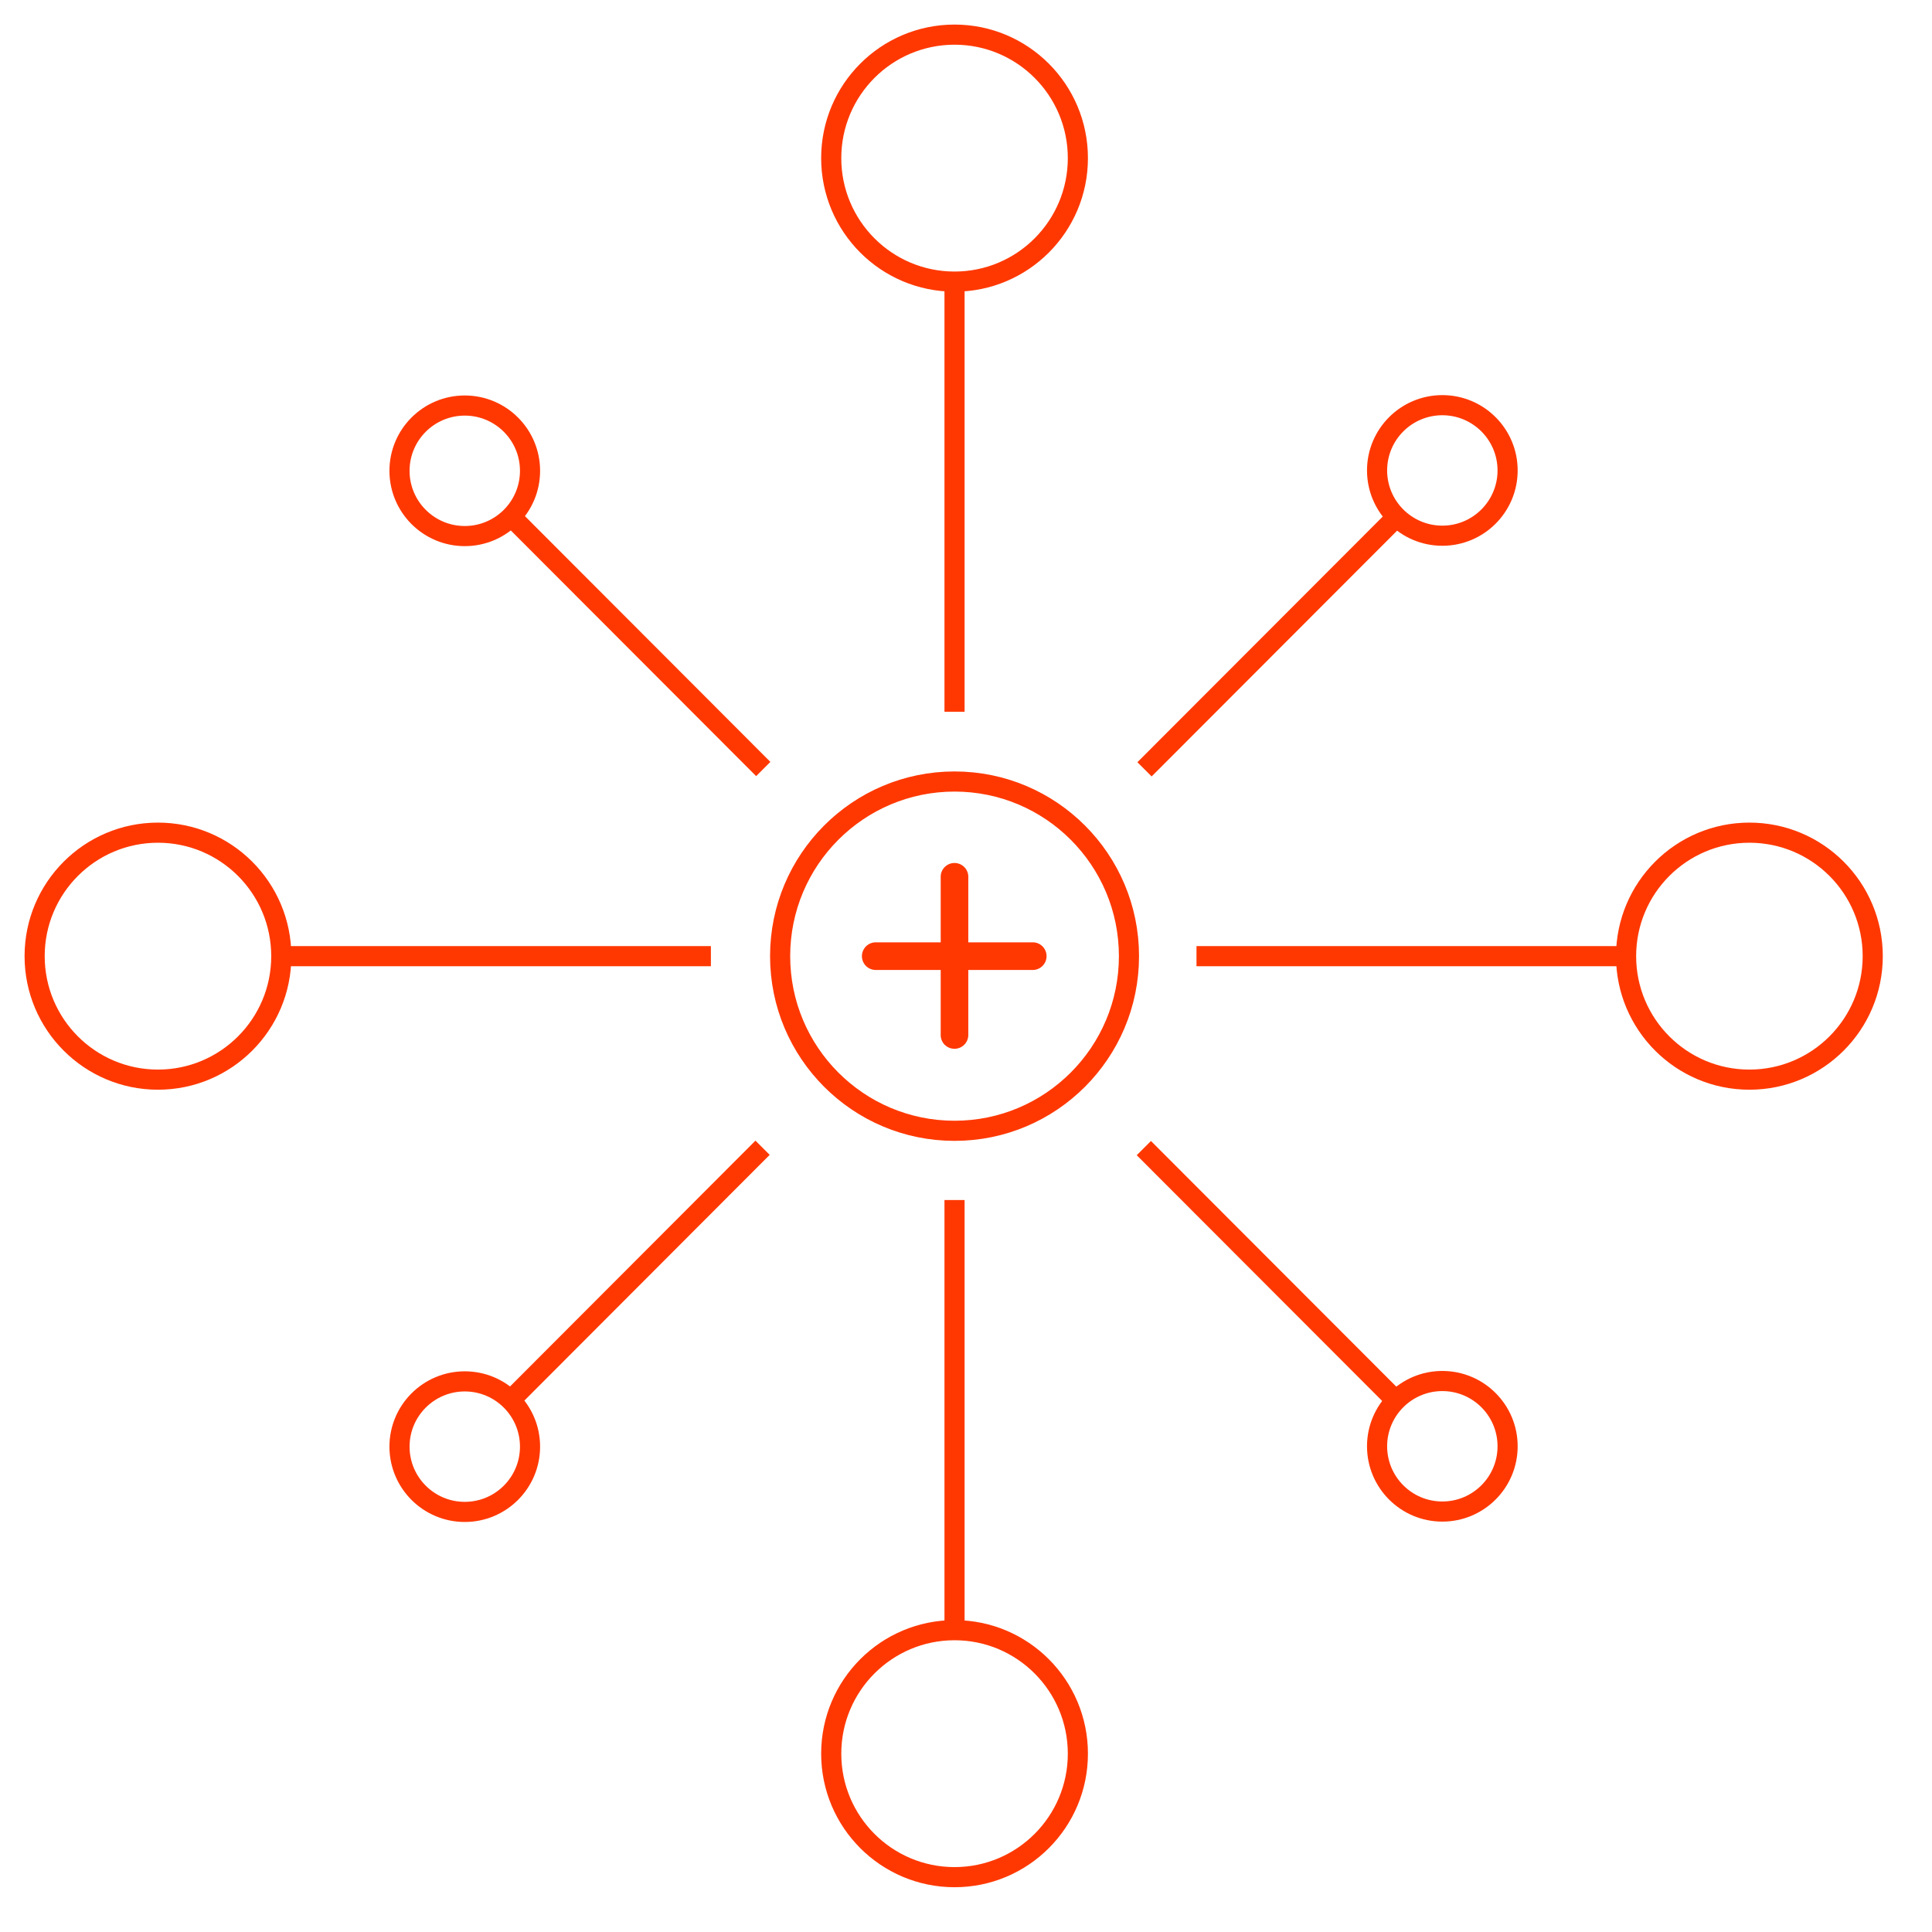<svg xmlns="http://www.w3.org/2000/svg" width="96" height="96" viewBox="0 0 96 96">
  <g id="그룹_2476" data-name="그룹 2476" transform="translate(-2638.285 -603.285)">
    <rect id="사각형_3929" data-name="사각형 3929" width="96" height="96" transform="translate(2638.285 603.285)" fill="#fff"/>
    <ellipse id="타원_71" data-name="타원 71" cx="8.667" cy="8.678" rx="8.667" ry="8.678" transform="translate(2677.049 642.118)" fill="#fff" stroke="#ff3801" stroke-miterlimit="10" stroke-width="1"/>
    <g id="그룹_2201" data-name="그룹 2201" transform="translate(2681.115 646.192)">
      <g id="그룹_2199" data-name="그룹 2199" transform="translate(3.912)">
        <path id="패스_2381" data-name="패스 2381" d="M40.635,45.988a.686.686,0,0,1-.2-.485V37.666a.686.686,0,1,1,1.371,0h0V45.5a.687.687,0,0,1-1.171.486Z" transform="translate(-40.434 -36.979)" fill="#ff3801" stroke="rgba(0,0,0,0)" stroke-width="1"/>
      </g>
      <g id="그룹_2200" data-name="그룹 2200" transform="translate(0 3.917)">
        <path id="패스_2382" data-name="패스 2382" d="M37.207,41.584a.688.688,0,0,1,.486-1.174h7.826a.687.687,0,0,1,0,1.373H37.693A.693.693,0,0,1,37.207,41.584Z" transform="translate(-37.007 -40.41)" fill="#ff3801" stroke="rgba(0,0,0,0)" stroke-width="1"/>
      </g>
    </g>
    <ellipse id="타원_72" data-name="타원 72" cx="6.128" cy="6.136" rx="6.128" ry="6.136" transform="translate(2679.588 605.006)" fill="#fff" stroke="#ff3801" stroke-miterlimit="10" stroke-width="1"/>
    <path id="패스_2451" data-name="패스 2451" d="M41.037,33.028V11.653" transform="translate(2644.678 605.624)" fill="#fff" stroke="#ff3801" stroke-miterlimit="10" stroke-width="1"/>
    <ellipse id="타원_73" data-name="타원 73" cx="6.128" cy="6.136" rx="6.128" ry="6.136" transform="translate(2719.084 644.66)" fill="#fff" stroke="#ff3801" stroke-miterlimit="10" stroke-width="1"/>
    <path id="패스_2452" data-name="패스 2452" d="M51.567,41.012H72.913" transform="translate(2646.171 609.784)" fill="#fff" stroke="#ff3801" stroke-miterlimit="10" stroke-width="1"/>
    <path id="패스_2453" data-name="패스 2453" d="M49.305,34.4,61.536,22.154" transform="translate(2645.85 607.113)" fill="#fff" stroke="#ff3801" stroke-miterlimit="10" stroke-width="1"/>
    <ellipse id="타원_74" data-name="타원 74" cx="6.128" cy="6.136" rx="6.128" ry="6.136" transform="translate(2640.006 644.66)" fill="#fff" stroke="#ff3801" stroke-miterlimit="10" stroke-width="1"/>
    <path id="패스_2454" data-name="패스 2454" d="M33.082,41.012H11.736" transform="translate(2640.527 609.784)" fill="#fff" stroke="#ff3801" stroke-miterlimit="10" stroke-width="1"/>
    <ellipse id="타원_75" data-name="타원 75" cx="6.128" cy="6.136" rx="6.128" ry="6.136" transform="translate(2679.588 684.288)" fill="#fff" stroke="#ff3801" stroke-miterlimit="10" stroke-width="1"/>
    <path id="패스_2455" data-name="패스 2455" d="M41.037,51.625V73" transform="translate(2644.678 611.289)" fill="#fff" stroke="#ff3801" stroke-miterlimit="10" stroke-width="1"/>
    <circle id="타원_76" data-name="타원 76" cx="3.243" cy="3.243" r="3.243" transform="translate(2706.711 623.418)" fill="#fff" stroke="#ff3801" stroke-miterlimit="10" stroke-width="1"/>
    <path id="패스_2456" data-name="패스 2456" d="M34.23,34.386,22,22.139" transform="translate(2641.981 607.111)" fill="#fff" stroke="#ff3801" stroke-miterlimit="10" stroke-width="1"/>
    <circle id="타원_77" data-name="타원 77" cx="3.243" cy="3.243" r="3.243" transform="translate(2658.136 623.436)" fill="#fff" stroke="#ff3801" stroke-miterlimit="10" stroke-width="1"/>
    <path id="패스_2457" data-name="패스 2457" d="M34.2,49.349,21.969,61.6" transform="translate(2641.977 610.967)" fill="#fff" stroke="#ff3801" stroke-miterlimit="10" stroke-width="1"/>
    <circle id="타원_78" data-name="타원 78" cx="3.243" cy="3.243" r="3.243" transform="translate(2658.136 671.925)" fill="#fff" stroke="#ff3801" stroke-miterlimit="10" stroke-width="1"/>
    <path id="패스_2458" data-name="패스 2458" d="M49.276,49.364,61.507,61.611" transform="translate(2645.846 610.969)" fill="#fff" stroke="#ff3801" stroke-miterlimit="10" stroke-width="1"/>
    <circle id="타원_79" data-name="타원 79" cx="3.243" cy="3.243" r="3.243" transform="translate(2706.711 671.907)" fill="#fff" stroke="#ff3801" stroke-miterlimit="10" stroke-width="1"/>
  </g>
</svg>
